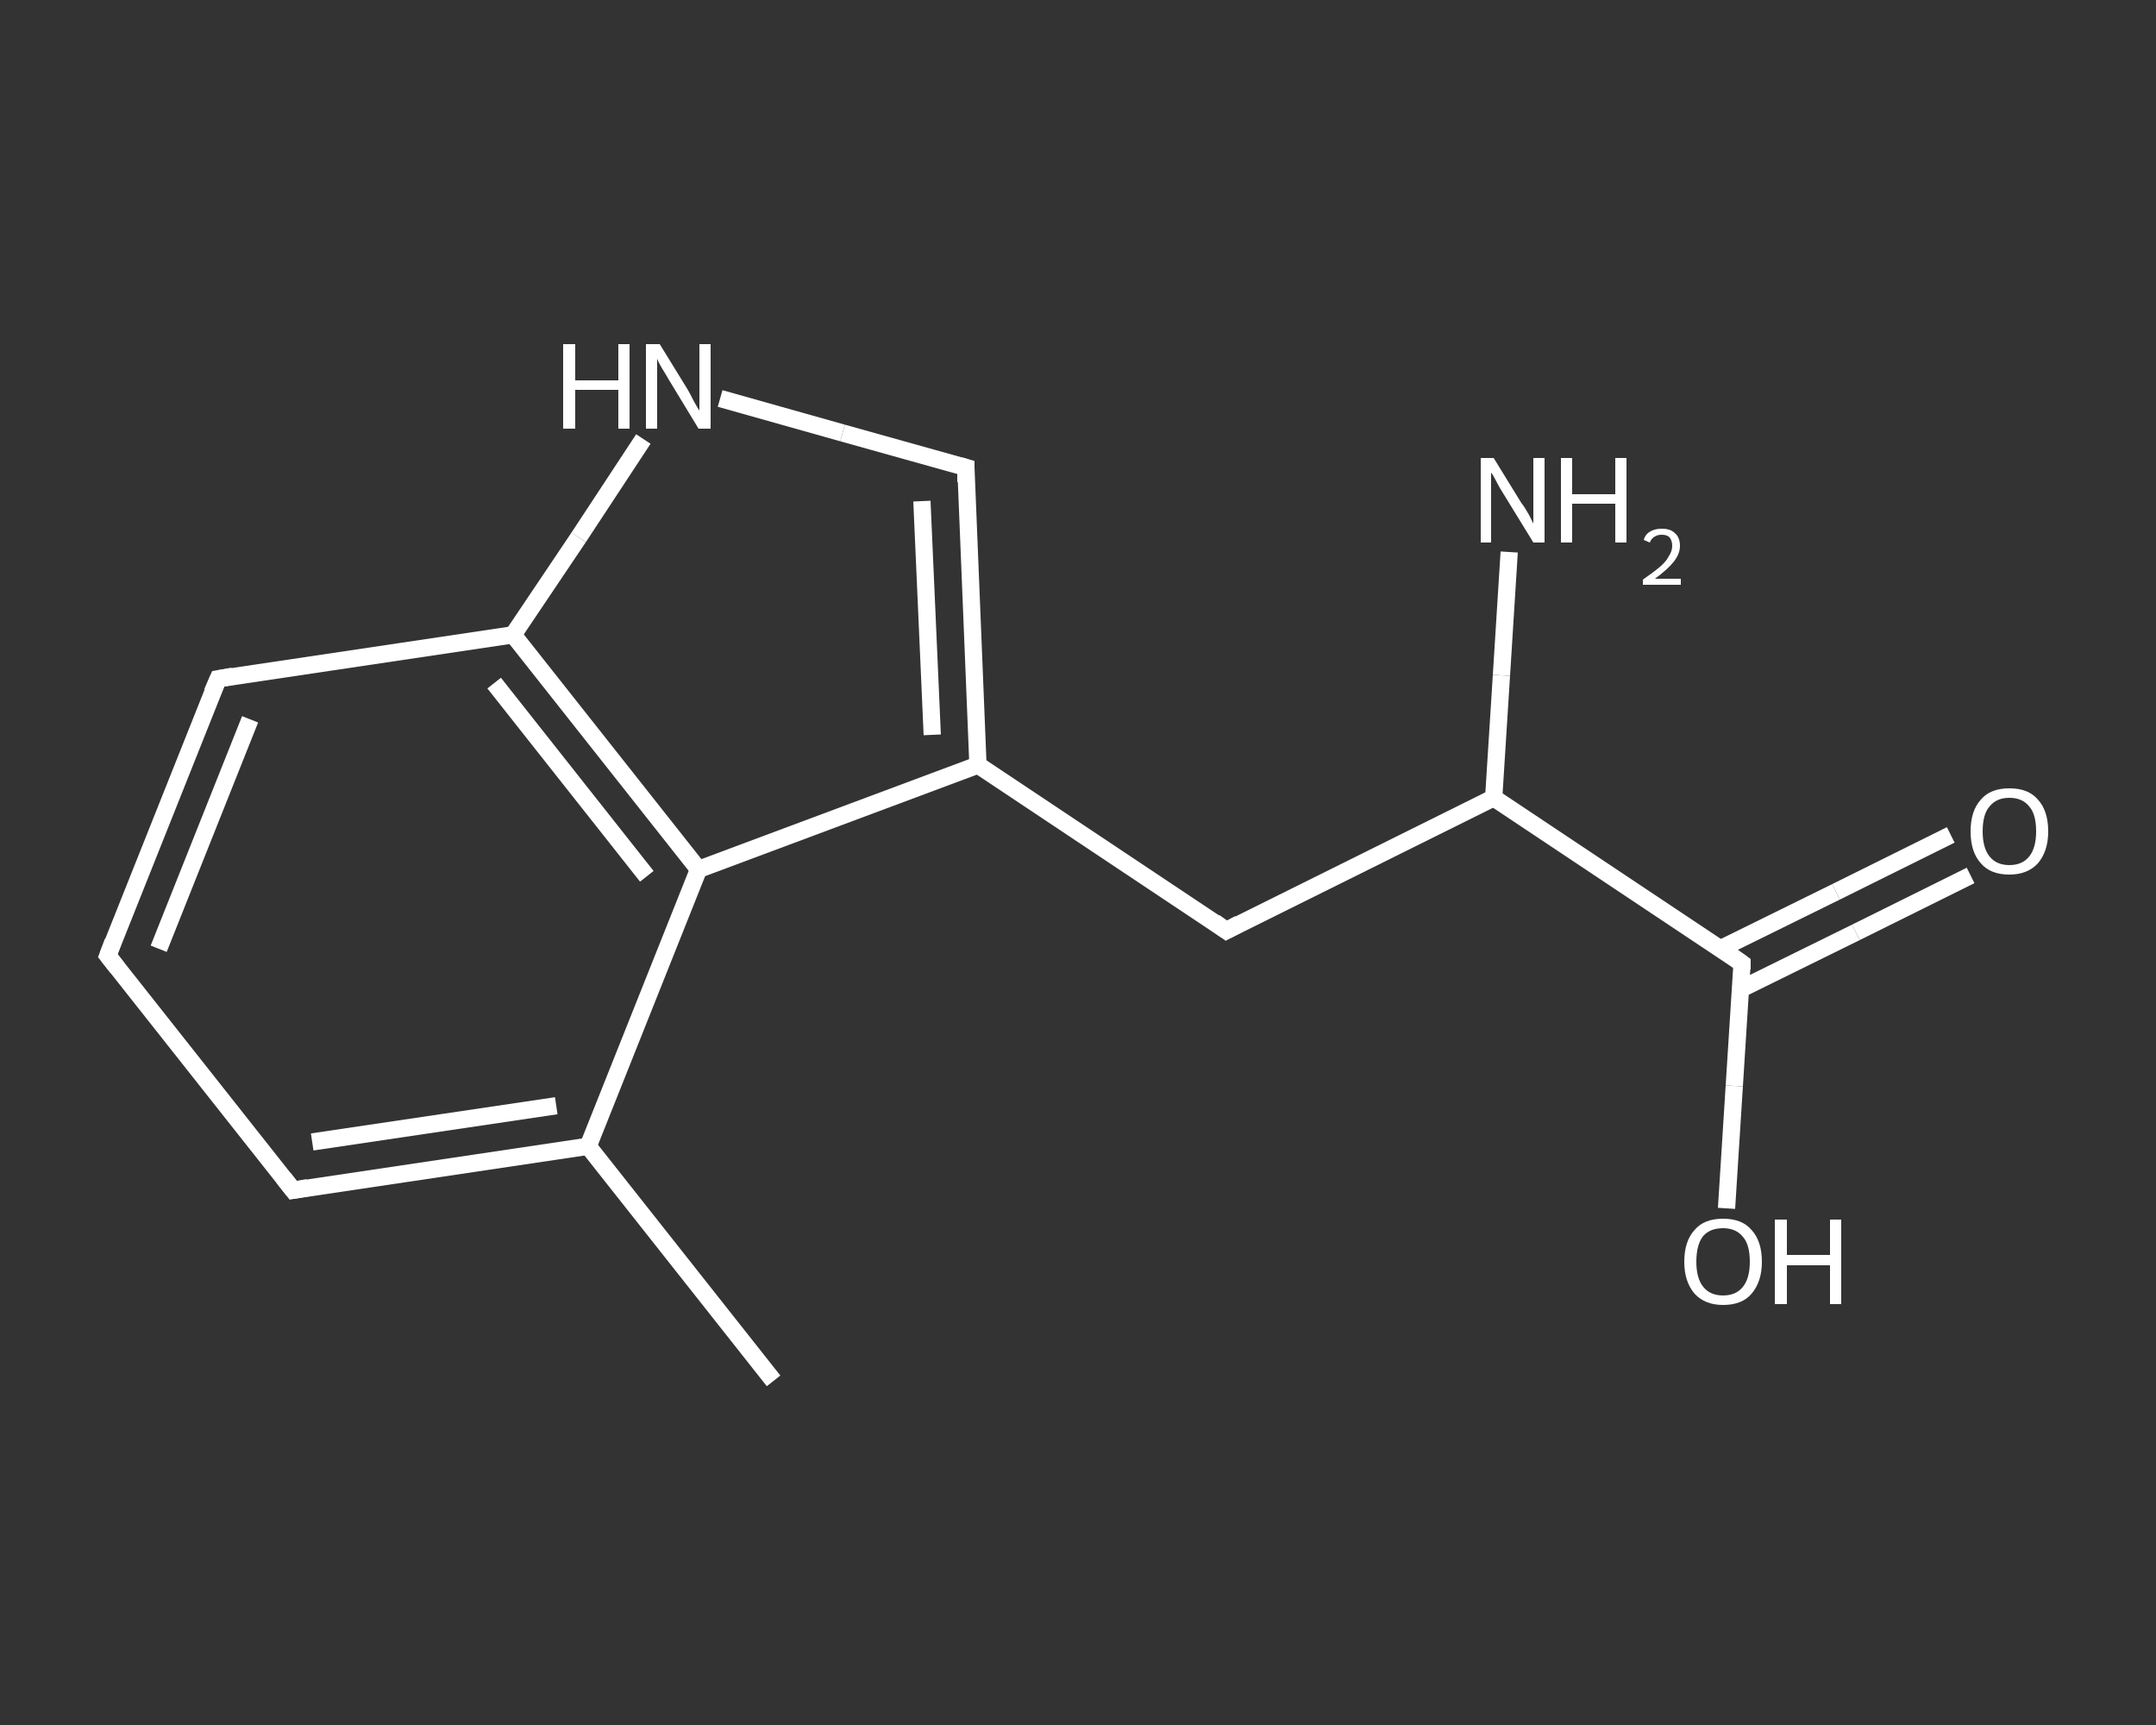 <?xml version='1.0' encoding='iso-8859-1'?>
<svg version='1.1' baseProfile='full'
              xmlns='http://www.w3.org/2000/svg'
                      xmlns:rdkit='http://www.rdkit.org/xml'
                      xmlns:xlink='http://www.w3.org/1999/xlink'
                  xml:space='preserve'
width='250px' height='200px' viewBox='0 0 250 200'>
<rect x="0" y="0" width="250" height="200" fill="#333333" stroke="none"/>
<!-- END OF HEADER -->
<rect style='opacity:1.0;fill:transparent;stroke:none' width='250.0' height='200.0' x='0.0' y='0.0'> </rect>
<path class='bond-0 atom-0 atom-1' d='M 89.7,160.1 L 68.2,132.9' style='fill:none;fill-rule:evenodd;stroke:#FFFFFF;stroke-width:2.0px;stroke-linecap:butt;stroke-linejoin:miter;stroke-opacity:1' />
<path class='bond-1 atom-1 atom-2' d='M 68.2,132.9 L 34.0,138.0' style='fill:none;fill-rule:evenodd;stroke:#FFFFFF;stroke-width:2.0px;stroke-linecap:butt;stroke-linejoin:miter;stroke-opacity:1' />
<path class='bond-1 atom-1 atom-2' d='M 64.5,128.2 L 36.2,132.4' style='fill:none;fill-rule:evenodd;stroke:#FFFFFF;stroke-width:2.0px;stroke-linecap:butt;stroke-linejoin:miter;stroke-opacity:1' />
<path class='bond-2 atom-2 atom-3' d='M 34.0,138.0 L 12.5,110.8' style='fill:none;fill-rule:evenodd;stroke:#FFFFFF;stroke-width:2.0px;stroke-linecap:butt;stroke-linejoin:miter;stroke-opacity:1' />
<path class='bond-3 atom-3 atom-4' d='M 12.5,110.8 L 25.3,78.7' style='fill:none;fill-rule:evenodd;stroke:#FFFFFF;stroke-width:2.0px;stroke-linecap:butt;stroke-linejoin:miter;stroke-opacity:1' />
<path class='bond-3 atom-3 atom-4' d='M 18.4,110.0 L 29.0,83.4' style='fill:none;fill-rule:evenodd;stroke:#FFFFFF;stroke-width:2.0px;stroke-linecap:butt;stroke-linejoin:miter;stroke-opacity:1' />
<path class='bond-4 atom-4 atom-5' d='M 25.3,78.7 L 59.5,73.6' style='fill:none;fill-rule:evenodd;stroke:#FFFFFF;stroke-width:2.0px;stroke-linecap:butt;stroke-linejoin:miter;stroke-opacity:1' />
<path class='bond-5 atom-5 atom-6' d='M 59.5,73.6 L 67.1,62.3' style='fill:none;fill-rule:evenodd;stroke:#FFFFFF;stroke-width:2.0px;stroke-linecap:butt;stroke-linejoin:miter;stroke-opacity:1' />
<path class='bond-5 atom-5 atom-6' d='M 67.1,62.3 L 74.6,50.9' style='fill:none;fill-rule:evenodd;stroke:#FFFFFF;stroke-width:2.0px;stroke-linecap:butt;stroke-linejoin:miter;stroke-opacity:1' />
<path class='bond-6 atom-6 atom-7' d='M 83.5,46.2 L 97.7,50.2' style='fill:none;fill-rule:evenodd;stroke:#FFFFFF;stroke-width:2.0px;stroke-linecap:butt;stroke-linejoin:miter;stroke-opacity:1' />
<path class='bond-6 atom-6 atom-7' d='M 97.7,50.2 L 112.0,54.2' style='fill:none;fill-rule:evenodd;stroke:#FFFFFF;stroke-width:2.0px;stroke-linecap:butt;stroke-linejoin:miter;stroke-opacity:1' />
<path class='bond-7 atom-7 atom-8' d='M 112.0,54.2 L 113.4,88.7' style='fill:none;fill-rule:evenodd;stroke:#FFFFFF;stroke-width:2.0px;stroke-linecap:butt;stroke-linejoin:miter;stroke-opacity:1' />
<path class='bond-7 atom-7 atom-8' d='M 106.9,58.1 L 108.1,85.2' style='fill:none;fill-rule:evenodd;stroke:#FFFFFF;stroke-width:2.0px;stroke-linecap:butt;stroke-linejoin:miter;stroke-opacity:1' />
<path class='bond-8 atom-8 atom-9' d='M 113.4,88.7 L 142.2,107.9' style='fill:none;fill-rule:evenodd;stroke:#FFFFFF;stroke-width:2.0px;stroke-linecap:butt;stroke-linejoin:miter;stroke-opacity:1' />
<path class='bond-9 atom-9 atom-10' d='M 142.2,107.9 L 173.2,92.5' style='fill:none;fill-rule:evenodd;stroke:#FFFFFF;stroke-width:2.0px;stroke-linecap:butt;stroke-linejoin:miter;stroke-opacity:1' />
<path class='bond-10 atom-10 atom-11' d='M 173.2,92.5 L 174.1,78.3' style='fill:none;fill-rule:evenodd;stroke:#FFFFFF;stroke-width:2.0px;stroke-linecap:butt;stroke-linejoin:miter;stroke-opacity:1' />
<path class='bond-10 atom-10 atom-11' d='M 174.1,78.3 L 175.0,64.0' style='fill:none;fill-rule:evenodd;stroke:#FFFFFF;stroke-width:2.0px;stroke-linecap:butt;stroke-linejoin:miter;stroke-opacity:1' />
<path class='bond-11 atom-10 atom-12' d='M 173.2,92.5 L 202.0,111.7' style='fill:none;fill-rule:evenodd;stroke:#FFFFFF;stroke-width:2.0px;stroke-linecap:butt;stroke-linejoin:miter;stroke-opacity:1' />
<path class='bond-12 atom-12 atom-13' d='M 201.8,114.7 L 215.2,108.1' style='fill:none;fill-rule:evenodd;stroke:#FFFFFF;stroke-width:2.0px;stroke-linecap:butt;stroke-linejoin:miter;stroke-opacity:1' />
<path class='bond-12 atom-12 atom-13' d='M 215.2,108.1 L 228.5,101.5' style='fill:none;fill-rule:evenodd;stroke:#FFFFFF;stroke-width:2.0px;stroke-linecap:butt;stroke-linejoin:miter;stroke-opacity:1' />
<path class='bond-12 atom-12 atom-13' d='M 199.5,110.0 L 212.9,103.4' style='fill:none;fill-rule:evenodd;stroke:#FFFFFF;stroke-width:2.0px;stroke-linecap:butt;stroke-linejoin:miter;stroke-opacity:1' />
<path class='bond-12 atom-12 atom-13' d='M 212.9,103.4 L 226.2,96.8' style='fill:none;fill-rule:evenodd;stroke:#FFFFFF;stroke-width:2.0px;stroke-linecap:butt;stroke-linejoin:miter;stroke-opacity:1' />
<path class='bond-13 atom-12 atom-14' d='M 202.0,111.7 L 201.1,125.9' style='fill:none;fill-rule:evenodd;stroke:#FFFFFF;stroke-width:2.0px;stroke-linecap:butt;stroke-linejoin:miter;stroke-opacity:1' />
<path class='bond-13 atom-12 atom-14' d='M 201.1,125.9 L 200.2,140.1' style='fill:none;fill-rule:evenodd;stroke:#FFFFFF;stroke-width:2.0px;stroke-linecap:butt;stroke-linejoin:miter;stroke-opacity:1' />
<path class='bond-14 atom-8 atom-15' d='M 113.4,88.7 L 81.0,100.8' style='fill:none;fill-rule:evenodd;stroke:#FFFFFF;stroke-width:2.0px;stroke-linecap:butt;stroke-linejoin:miter;stroke-opacity:1' />
<path class='bond-15 atom-15 atom-1' d='M 81.0,100.8 L 68.2,132.9' style='fill:none;fill-rule:evenodd;stroke:#FFFFFF;stroke-width:2.0px;stroke-linecap:butt;stroke-linejoin:miter;stroke-opacity:1' />
<path class='bond-16 atom-15 atom-5' d='M 81.0,100.8 L 59.5,73.6' style='fill:none;fill-rule:evenodd;stroke:#FFFFFF;stroke-width:2.0px;stroke-linecap:butt;stroke-linejoin:miter;stroke-opacity:1' />
<path class='bond-16 atom-15 atom-5' d='M 75.0,101.6 L 57.3,79.2' style='fill:none;fill-rule:evenodd;stroke:#FFFFFF;stroke-width:2.0px;stroke-linecap:butt;stroke-linejoin:miter;stroke-opacity:1' />
<path d='M 35.7,137.7 L 34.0,138.0 L 32.9,136.6' style='fill:none;stroke:#FFFFFF;stroke-width:2.0px;stroke-linecap:butt;stroke-linejoin:miter;stroke-opacity:1;' />
<path d='M 13.6,112.2 L 12.5,110.8 L 13.1,109.2' style='fill:none;stroke:#FFFFFF;stroke-width:2.0px;stroke-linecap:butt;stroke-linejoin:miter;stroke-opacity:1;' />
<path d='M 24.6,80.3 L 25.3,78.7 L 27.0,78.4' style='fill:none;stroke:#FFFFFF;stroke-width:2.0px;stroke-linecap:butt;stroke-linejoin:miter;stroke-opacity:1;' />
<path d='M 111.3,54.0 L 112.0,54.2 L 112.0,55.9' style='fill:none;stroke:#FFFFFF;stroke-width:2.0px;stroke-linecap:butt;stroke-linejoin:miter;stroke-opacity:1;' />
<path d='M 140.8,106.9 L 142.2,107.9 L 143.7,107.1' style='fill:none;stroke:#FFFFFF;stroke-width:2.0px;stroke-linecap:butt;stroke-linejoin:miter;stroke-opacity:1;' />
<path d='M 200.6,110.7 L 202.0,111.7 L 202.0,112.4' style='fill:none;stroke:#FFFFFF;stroke-width:2.0px;stroke-linecap:butt;stroke-linejoin:miter;stroke-opacity:1;' />
<path class='atom-6' d='M 65.3 39.9
L 66.7 39.9
L 66.7 44.1
L 71.7 44.1
L 71.7 39.9
L 73.0 39.9
L 73.0 49.7
L 71.7 49.7
L 71.7 45.2
L 66.7 45.2
L 66.7 49.7
L 65.3 49.7
L 65.3 39.9
' fill='#FFFFFF'/>
<path class='atom-6' d='M 76.5 39.9
L 79.7 45.1
Q 80.0 45.6, 80.5 46.6
Q 81.0 47.5, 81.1 47.6
L 81.1 39.9
L 82.4 39.9
L 82.4 49.7
L 81.0 49.7
L 77.6 44.1
Q 77.2 43.4, 76.7 42.6
Q 76.3 41.9, 76.2 41.6
L 76.2 49.7
L 74.9 49.7
L 74.9 39.9
L 76.5 39.9
' fill='#FFFFFF'/>
<path class='atom-11' d='M 173.2 53.1
L 176.4 58.3
Q 176.8 58.8, 177.3 59.7
Q 177.8 60.7, 177.8 60.7
L 177.8 53.1
L 179.1 53.1
L 179.1 62.9
L 177.8 62.9
L 174.3 57.2
Q 173.9 56.6, 173.5 55.8
Q 173.1 55.0, 172.9 54.8
L 172.9 62.9
L 171.7 62.9
L 171.7 53.1
L 173.2 53.1
' fill='#FFFFFF'/>
<path class='atom-11' d='M 181.0 53.1
L 182.3 53.1
L 182.3 57.3
L 187.3 57.3
L 187.3 53.1
L 188.6 53.1
L 188.6 62.9
L 187.3 62.9
L 187.3 58.4
L 182.3 58.4
L 182.3 62.9
L 181.0 62.9
L 181.0 53.1
' fill='#FFFFFF'/>
<path class='atom-11' d='M 190.6 62.6
Q 190.8 61.9, 191.4 61.6
Q 191.9 61.3, 192.7 61.3
Q 193.7 61.3, 194.2 61.8
Q 194.8 62.3, 194.8 63.3
Q 194.8 64.2, 194.1 65.1
Q 193.4 66.0, 191.9 67.1
L 194.9 67.1
L 194.9 67.8
L 190.5 67.8
L 190.5 67.2
Q 191.8 66.3, 192.5 65.7
Q 193.2 65.1, 193.5 64.5
Q 193.9 63.9, 193.9 63.3
Q 193.9 62.7, 193.6 62.3
Q 193.3 62.0, 192.7 62.0
Q 192.2 62.0, 191.9 62.2
Q 191.5 62.4, 191.3 62.9
L 190.6 62.6
' fill='#FFFFFF'/>
<path class='atom-13' d='M 228.5 96.4
Q 228.5 94.0, 229.7 92.7
Q 230.8 91.4, 233.0 91.4
Q 235.2 91.4, 236.3 92.7
Q 237.5 94.0, 237.5 96.4
Q 237.5 98.7, 236.3 100.1
Q 235.1 101.4, 233.0 101.4
Q 230.8 101.4, 229.7 100.1
Q 228.5 98.8, 228.5 96.4
M 233.0 100.3
Q 234.5 100.3, 235.3 99.3
Q 236.1 98.3, 236.1 96.4
Q 236.1 94.4, 235.3 93.5
Q 234.5 92.5, 233.0 92.5
Q 231.5 92.5, 230.7 93.5
Q 229.9 94.4, 229.9 96.4
Q 229.9 98.3, 230.7 99.3
Q 231.5 100.3, 233.0 100.3
' fill='#FFFFFF'/>
<path class='atom-14' d='M 195.3 146.3
Q 195.3 143.9, 196.5 142.6
Q 197.6 141.3, 199.8 141.3
Q 202.0 141.3, 203.1 142.6
Q 204.3 143.9, 204.3 146.3
Q 204.3 148.6, 203.1 150.0
Q 202.0 151.3, 199.8 151.3
Q 197.7 151.3, 196.5 150.0
Q 195.3 148.6, 195.3 146.3
M 199.8 150.2
Q 201.3 150.2, 202.1 149.2
Q 202.9 148.2, 202.9 146.3
Q 202.9 144.3, 202.1 143.4
Q 201.3 142.4, 199.8 142.4
Q 198.3 142.4, 197.5 143.3
Q 196.7 144.3, 196.7 146.3
Q 196.7 148.2, 197.5 149.2
Q 198.3 150.2, 199.8 150.2
' fill='#FFFFFF'/>
<path class='atom-14' d='M 205.8 141.4
L 207.2 141.4
L 207.2 145.5
L 212.2 145.5
L 212.2 141.4
L 213.5 141.4
L 213.5 151.2
L 212.2 151.2
L 212.2 146.7
L 207.2 146.7
L 207.2 151.2
L 205.8 151.2
L 205.8 141.4
' fill='#FFFFFF'/>
</svg>
